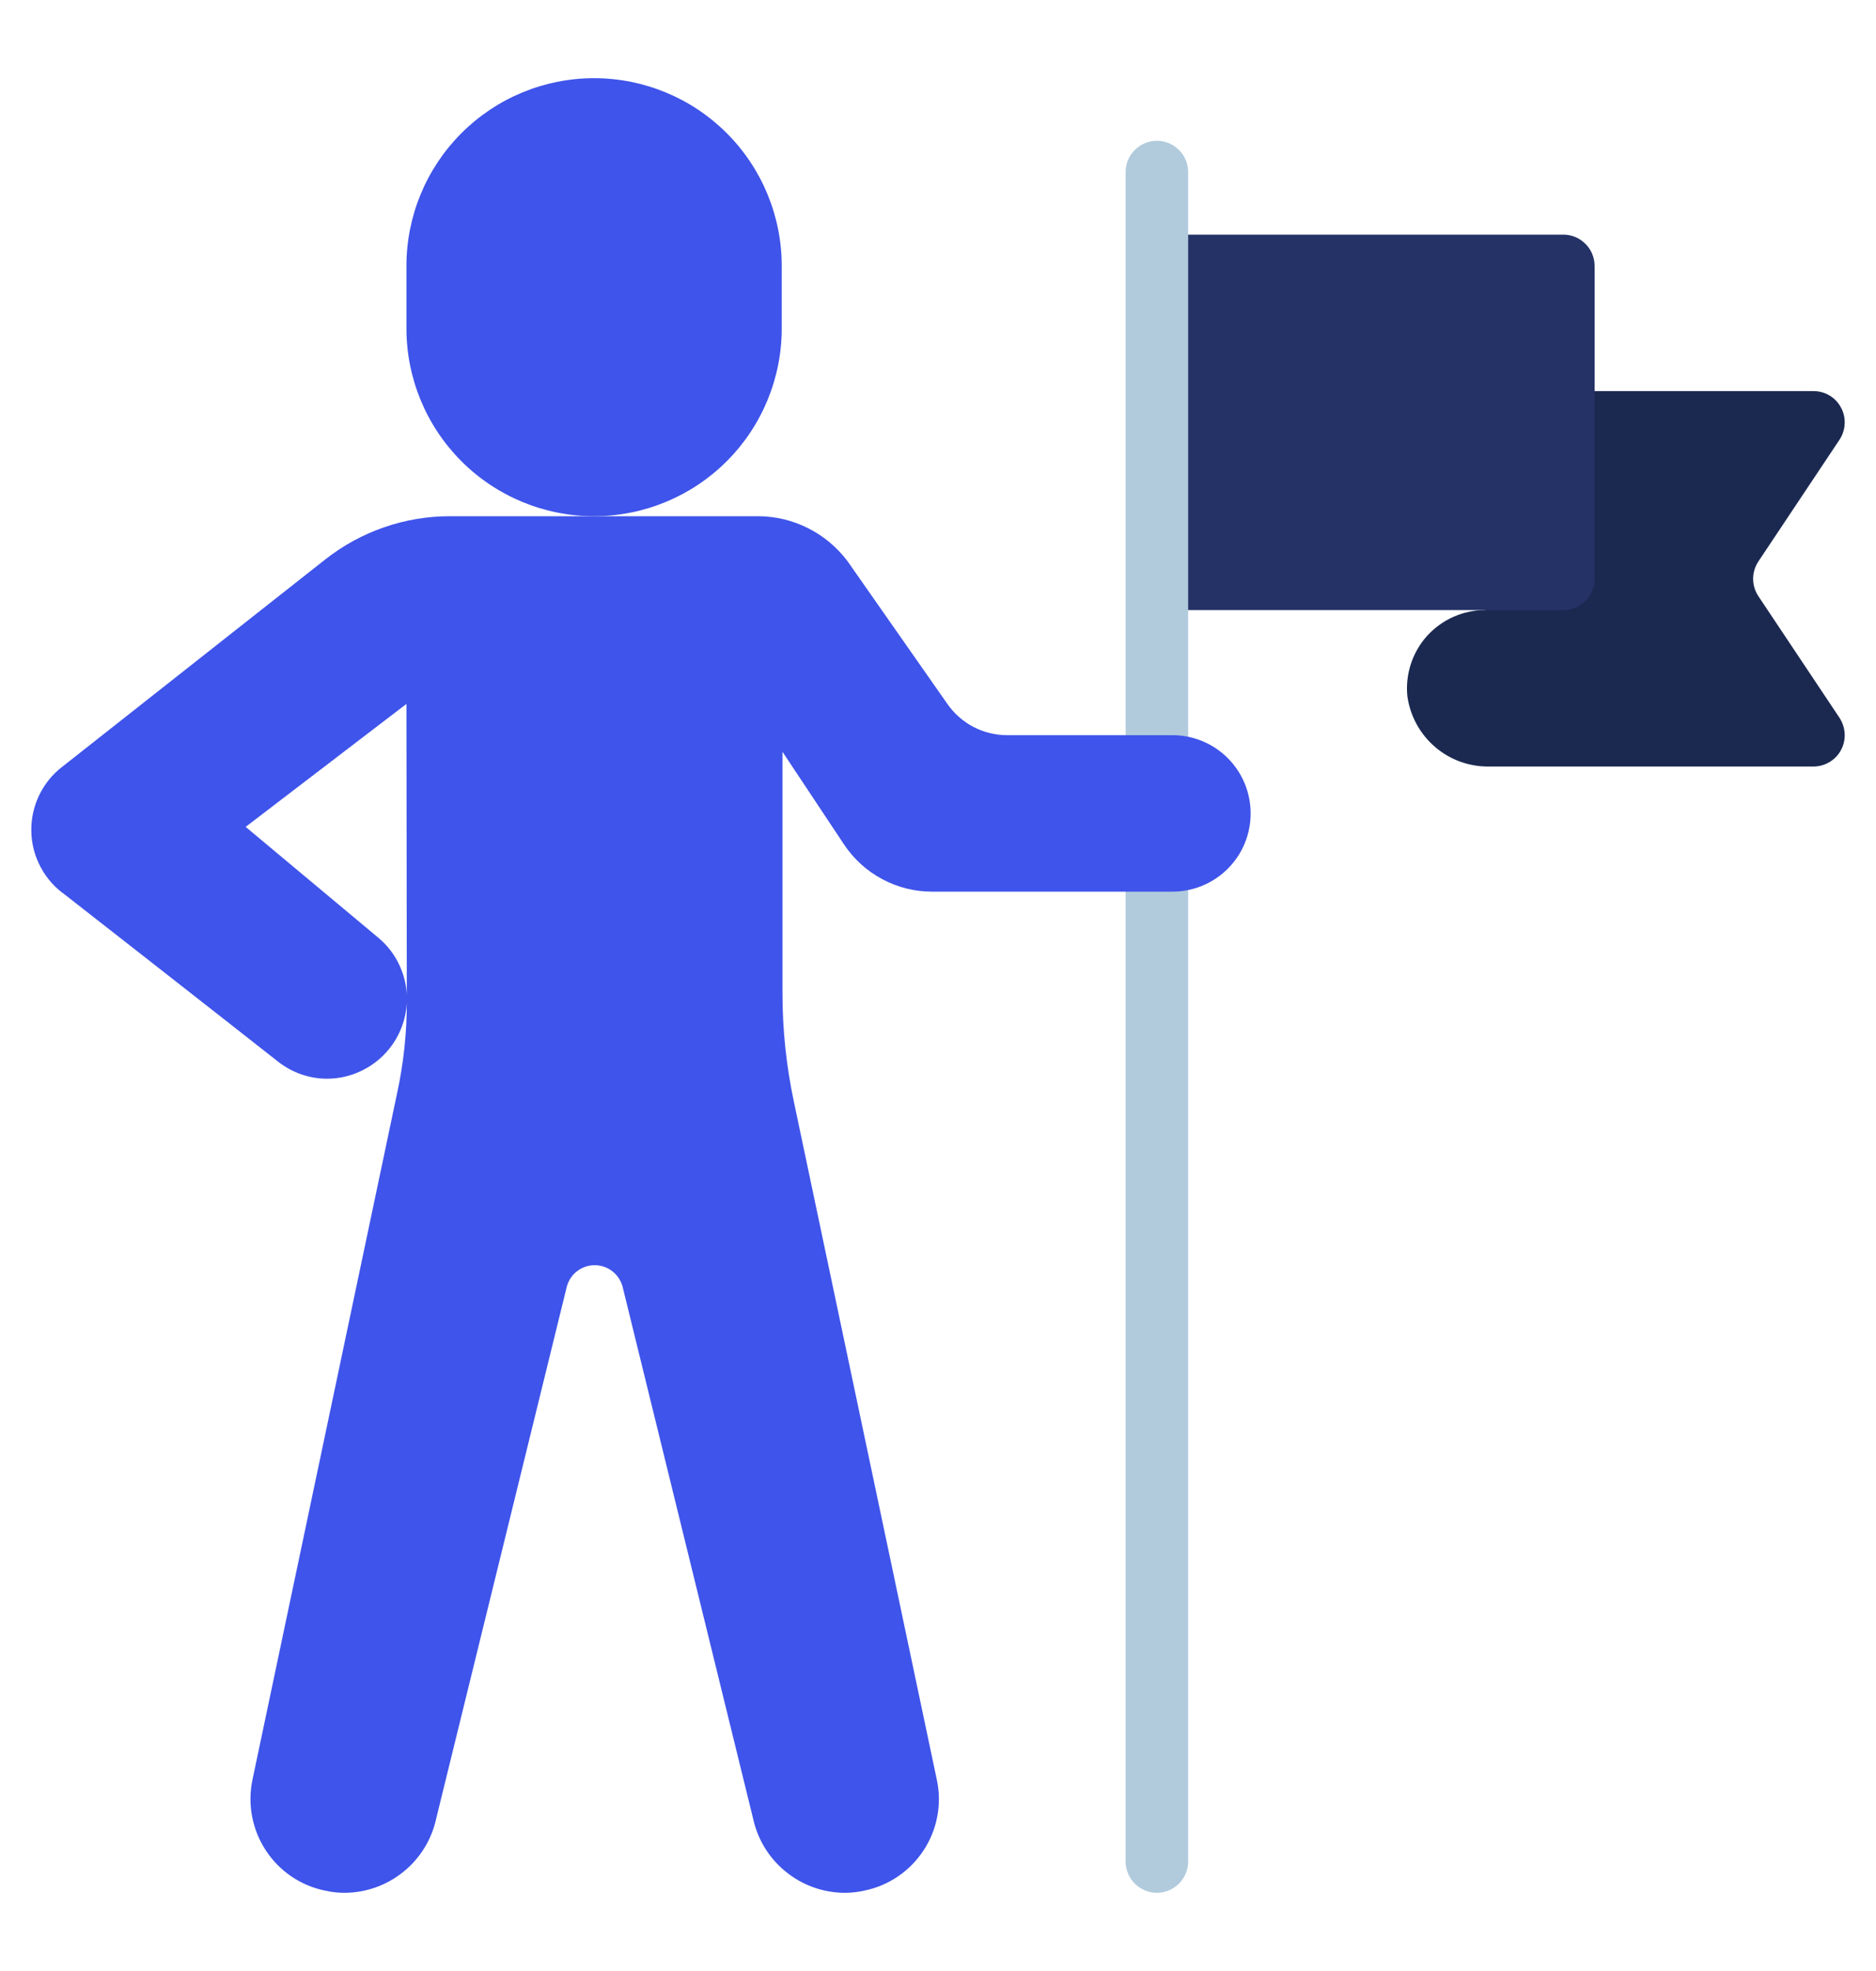 <svg width="20" height="21" viewBox="0 0 20 21" fill="none" xmlns="http://www.w3.org/2000/svg">
<g clip-path="url(#clip0_701_118458)">
<path d="M17 4.167H19.333C19.394 4.167 19.453 4.183 19.505 4.214C19.557 4.245 19.599 4.29 19.627 4.343C19.656 4.396 19.669 4.456 19.666 4.516C19.663 4.577 19.644 4.635 19.611 4.685L18.746 5.982C18.71 6.037 18.69 6.101 18.69 6.167C18.69 6.233 18.71 6.297 18.746 6.352L19.611 7.648C19.644 7.699 19.663 7.757 19.666 7.817C19.669 7.878 19.656 7.937 19.627 7.991C19.599 8.044 19.557 8.088 19.505 8.119C19.453 8.15 19.394 8.167 19.333 8.167H15.881C15.669 8.171 15.462 8.098 15.301 7.96C15.139 7.822 15.034 7.63 15.004 7.419C14.992 7.303 15.005 7.186 15.041 7.075C15.077 6.964 15.136 6.862 15.214 6.775C15.293 6.689 15.388 6.619 15.495 6.572C15.601 6.525 15.717 6.5 15.833 6.5L17 4.167Z" fill="#1B2951"/>
<path d="M12.333 2.5H16.667C16.755 2.5 16.84 2.535 16.902 2.598C16.965 2.66 17 2.745 17 2.833V6.167C17 6.255 16.965 6.34 16.902 6.402C16.84 6.465 16.755 6.5 16.667 6.5H12.333V2.5Z" fill="#243266"/>
<path d="M12.333 8.5C12.245 8.5 12.16 8.465 12.098 8.402C12.035 8.34 12 8.255 12 8.167V1.833C12 1.745 12.035 1.66 12.098 1.598C12.16 1.535 12.245 1.5 12.333 1.5C12.422 1.5 12.507 1.535 12.569 1.598C12.632 1.66 12.667 1.745 12.667 1.833V8.167C12.667 8.255 12.632 8.34 12.569 8.402C12.507 8.465 12.422 8.5 12.333 8.5Z" fill="#B1CBDD"/>
<path d="M12.333 20.167C12.245 20.167 12.16 20.131 12.098 20.069C12.035 20.006 12 19.922 12 19.833V9.167C12 9.078 12.035 8.993 12.098 8.931C12.16 8.868 12.245 8.833 12.333 8.833C12.422 8.833 12.507 8.868 12.569 8.931C12.632 8.993 12.667 9.078 12.667 9.167V19.833C12.667 19.922 12.632 20.006 12.569 20.069C12.507 20.131 12.422 20.167 12.333 20.167Z" fill="#B1CBDD"/>
<path d="M4.333 3.5C4.333 4.03 4.544 4.539 4.919 4.914C5.294 5.289 5.803 5.5 6.333 5.5C6.864 5.5 7.373 5.289 7.748 4.914C8.123 4.539 8.334 4.03 8.334 3.5V2.833C8.334 2.303 8.123 1.794 7.748 1.419C7.373 1.044 6.864 0.833 6.333 0.833C5.803 0.833 5.294 1.044 4.919 1.419C4.544 1.794 4.333 2.303 4.333 2.833V3.5Z" fill="#3F54EA"/>
<path d="M12.5 9.5H9.937C9.752 9.5 9.569 9.455 9.406 9.367C9.242 9.28 9.103 9.154 9 9L8.342 8.01V10.573C8.341 10.969 8.383 11.363 8.466 11.75L9.987 18.96C10.015 19.088 10.017 19.221 9.993 19.35C9.969 19.479 9.92 19.602 9.848 19.712C9.776 19.822 9.684 19.917 9.575 19.991C9.467 20.065 9.345 20.117 9.216 20.143C9.147 20.159 9.077 20.167 9.006 20.167C8.777 20.166 8.555 20.087 8.377 19.942C8.199 19.798 8.076 19.597 8.028 19.373L6.637 13.707C6.619 13.642 6.58 13.584 6.526 13.543C6.473 13.502 6.407 13.48 6.34 13.48C6.272 13.48 6.207 13.502 6.153 13.543C6.099 13.584 6.061 13.642 6.043 13.707L4.651 19.373C4.603 19.597 4.48 19.798 4.302 19.942C4.124 20.087 3.902 20.166 3.673 20.167C3.603 20.167 3.532 20.159 3.463 20.143C3.335 20.117 3.213 20.065 3.104 19.991C2.996 19.917 2.903 19.822 2.832 19.712C2.76 19.602 2.711 19.479 2.687 19.35C2.663 19.221 2.665 19.088 2.692 18.96L4.233 11.65C4.303 11.328 4.338 10.999 4.337 10.67V10.643L4.333 7.5L2.619 8.81L4.044 10C4.204 10.138 4.306 10.331 4.332 10.54C4.357 10.75 4.303 10.961 4.181 11.133C4.102 11.244 3.998 11.335 3.877 11.397C3.757 11.46 3.623 11.493 3.487 11.493C3.296 11.493 3.112 11.428 2.963 11.31C2.158 10.677 0.693 9.533 0.693 9.533C0.585 9.457 0.495 9.356 0.433 9.238C0.37 9.12 0.336 8.99 0.334 8.857C0.331 8.724 0.36 8.592 0.418 8.472C0.476 8.352 0.561 8.247 0.667 8.167L3.467 5.961C3.847 5.662 4.316 5.499 4.8 5.5H8.078C8.264 5.5 8.447 5.543 8.614 5.627C8.78 5.71 8.924 5.831 9.036 5.98L10.1 7.5C10.172 7.603 10.267 7.687 10.378 7.745C10.489 7.803 10.613 7.833 10.738 7.833H12.5C12.721 7.833 12.933 7.921 13.089 8.077C13.246 8.234 13.333 8.446 13.333 8.667C13.333 8.888 13.246 9.1 13.089 9.256C12.933 9.412 12.721 9.5 12.5 9.5Z" fill="#3F54EA"/>
</g>
<defs>
<clipPath id="clip0_701_118458">
<rect width="20" height="20" fill="white" transform="translate(0 0.5)"/>
</clipPath>
</defs>
</svg>
